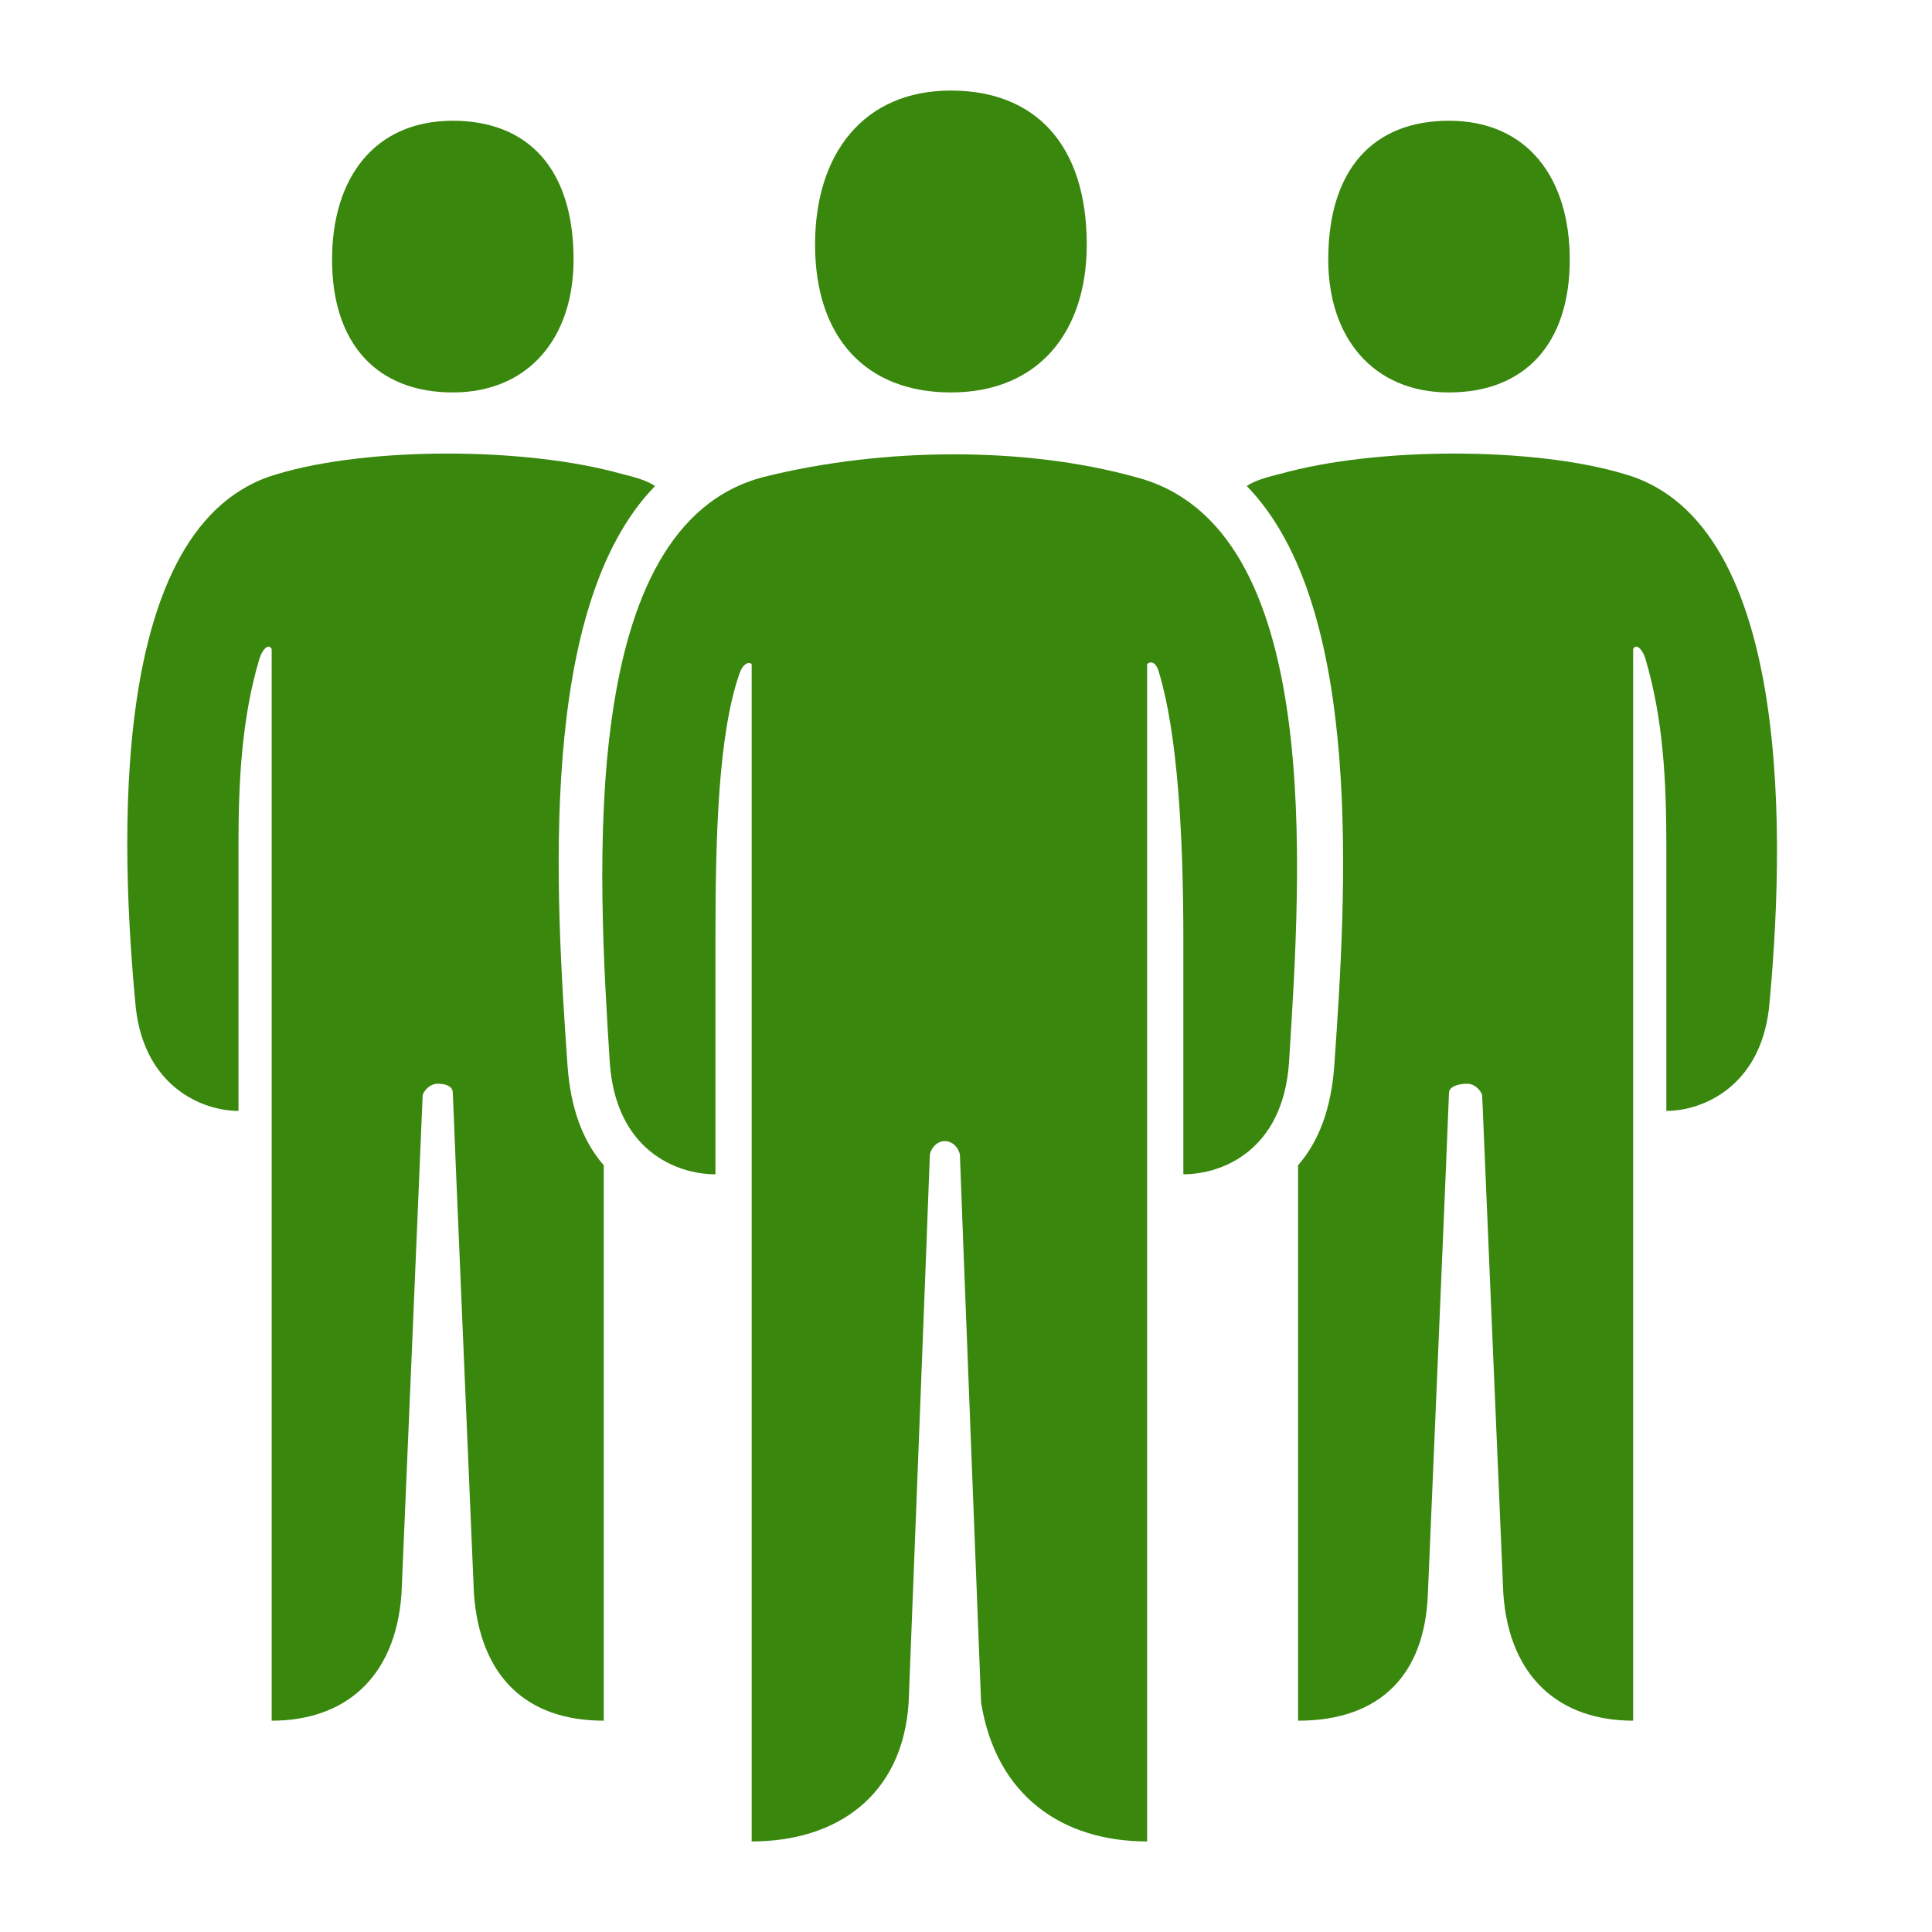 <?xml version="1.0" encoding="utf-8" standalone="no"?><!-- Generator: Adobe Illustrator 21.1.0, SVG Export Plug-In . SVG Version: 6.00 Build 0)  --><svg xmlns="http://www.w3.org/2000/svg" xmlns:xlink="http://www.w3.org/1999/xlink" id="Laag_1" style="enable-background:new 0 0 64 64;" version="1.1" viewBox="0 0 64 64" x="0px" xml:space="preserve" y="0px">
<style type="text/css">
	.st0{fill:none;}
	.st1{fill:#39870C;}
</style>
<g id="_x36_4px_Boxes">
	<rect class="st0" height="64" width="64" y="0"/>
</g>
<g id="Production">
	<g>
		<path class="st1" d="M31.5,13c2.9,0,4.5-2,4.5-4.9C36,4.8,34.3,3,31.5,3C28.6,3,27,5.1,27,8.1C27,11.2,28.7,13,31.5,13z"/>
		<path class="st1" d="M21.7,16.1c-0.3-0.2-0.7-0.3-1.1-0.4c-3.2-0.9-8.4-0.9-11.4,0C3.5,17.3,4,28.2,4.5,33.4    c0.3,2.6,2.2,3.4,3.4,3.4c0,0,0-7,0-8.8c0-2.1,0.1-4.2,0.7-6.2c0.1-0.3,0.3-0.5,0.4-0.3V57c2.4,0,4.1-1.4,4.3-4.2    c0,0,0.7-16.4,0.7-16.5s0.2-0.4,0.5-0.4S15,36,15,36.2s0.7,16.6,0.7,16.6c0.2,2.7,1.7,4.2,4.3,4.2V38.6c-0.7-0.8-1.1-1.9-1.2-3.3    C18.4,29.6,17.8,20.1,21.7,16.1z"/>
		<path class="st1" d="M37.6,15.8c-3.6-1-8.3-1-12.3,0c-6.2,1.6-5.5,13.1-5.1,19.4c0.2,2.9,2.2,3.7,3.5,3.7c0,0,0-5.9,0-7.8    c0-3.5,0.1-6.8,0.8-8.8c0.1-0.3,0.3-0.4,0.4-0.3v39c2.8,0,5-1.5,5.2-4.6c0,0,0.7-17.9,0.7-18.1s0.2-0.5,0.5-0.5s0.5,0.3,0.5,0.5    s0.7,18.1,0.7,18.1C33,59.5,35.2,61,38,61V22c0.1-0.1,0.3-0.1,0.4,0.3c0.6,2,0.8,5.3,0.8,8.8c0,1.9,0,7.8,0,7.8    c1.3,0,3.3-0.8,3.5-3.7C43.1,28.8,43.9,17.4,37.6,15.8z"/>
		<path class="st1" d="M15,13c2.5,0,4-1.8,4-4.4c0-3-1.5-4.6-4-4.6c-2.6,0-4,1.9-4,4.6C11,11.4,12.5,13,15,13z"/>
		<path class="st1" d="M41.3,16.1c0.3-0.2,0.7-0.3,1.1-0.4c3.2-0.9,8.4-0.9,11.4,0c5.7,1.6,5.3,12.5,4.8,17.7    c-0.3,2.6-2.2,3.4-3.4,3.4c0,0,0-7,0-8.8c0-2.1-0.1-4.2-0.7-6.2c-0.1-0.3-0.3-0.5-0.4-0.3V57c-2.4,0-4.1-1.4-4.3-4.2    c0,0-0.7-16.4-0.7-16.5s-0.2-0.4-0.5-0.4S48,36,48,36.2s-0.7,16.6-0.7,16.6C47.2,55.5,45.7,57,43,57V38.6c0.7-0.8,1.1-1.9,1.2-3.3    C44.6,29.6,45.2,20.1,41.3,16.1z"/>
		<path class="st1" d="M48,13c-2.5,0-4-1.8-4-4.4c0-3,1.5-4.6,4-4.6c2.6,0,4,1.9,4,4.6C52,11.4,50.5,13,48,13z"/>
	</g>
</g>
</svg>